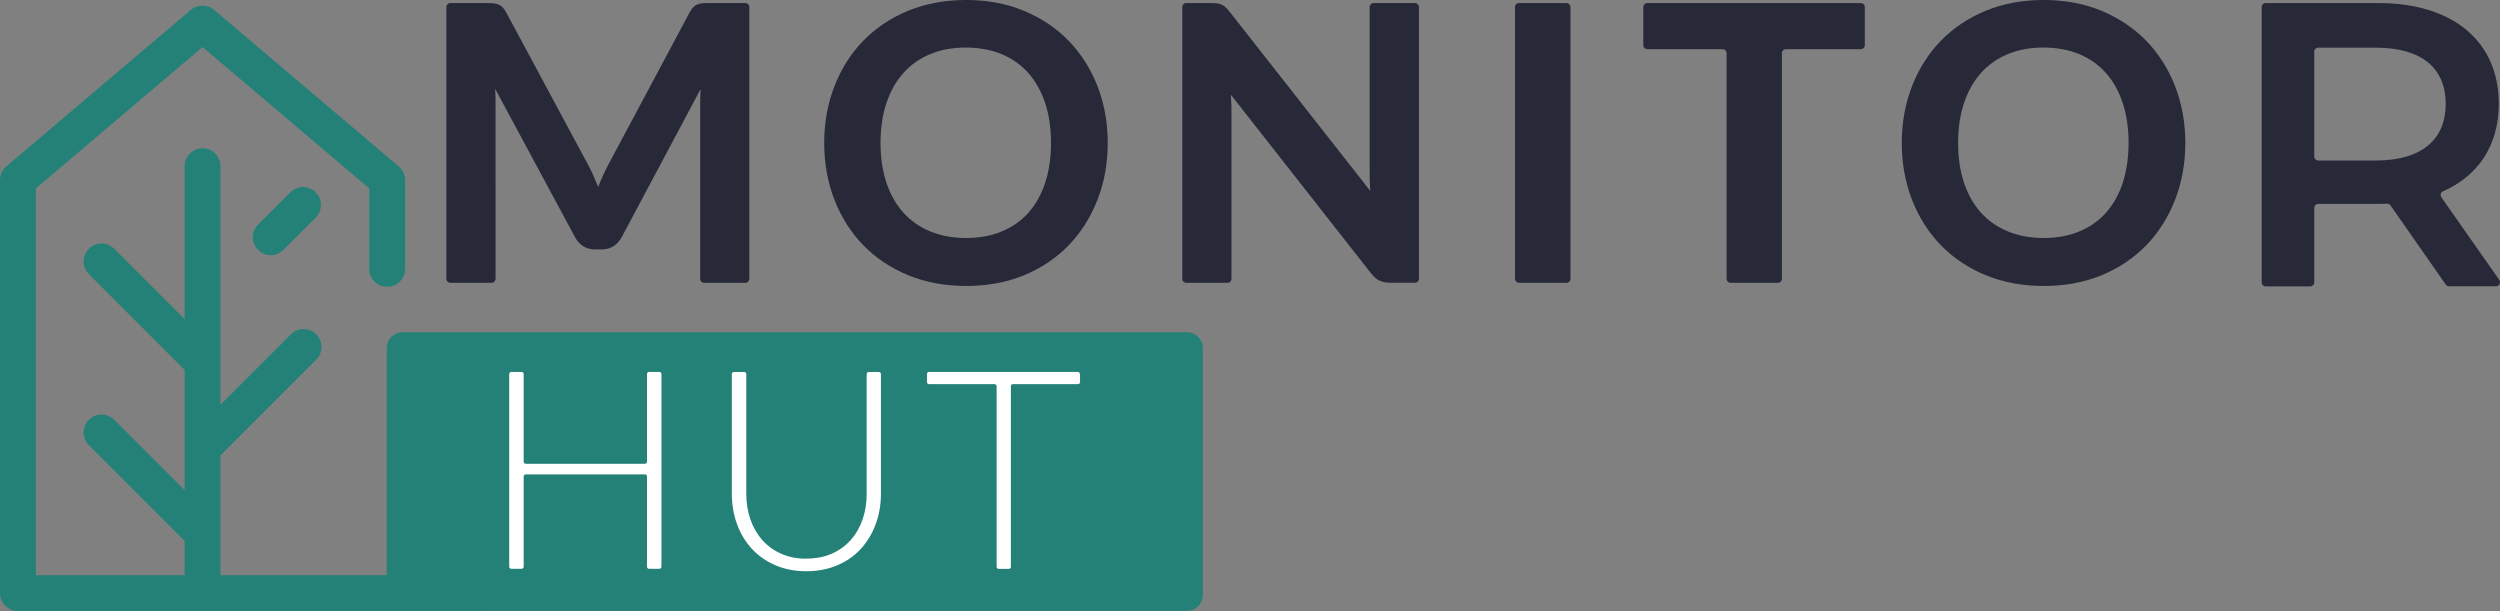 <?xml version="1.0" encoding="UTF-8"?><svg id="uuid-3746e66a-f3ce-4724-9ff2-ddec46c0165e" xmlns="http://www.w3.org/2000/svg" viewBox="0 0 245.48 60"><rect x="0" y="0" width="245.48" height="60" fill="#808080" stroke="none"/><g><path d="m116.55,32.62H39.54c-.86,0-1.56.7-1.56,1.56v22.3h-16.33v-4.1h0v-7.66l9.4-9.4c.69-.69.69-1.8,0-2.49-.69-.69-1.8-.69-2.49,0l-6.91,6.91v-4.15h0v-19.27c0-.97-.79-1.76-1.76-1.76s-1.76.79-1.76,1.76v15.02l-6.91-6.91c-.69-.69-1.8-.69-2.49,0-.69.69-.69,1.8,0,2.49l9.4,9.4v7.67h0v4.14l-6.91-6.91c-.69-.69-1.8-.69-2.49,0-.69.69-.69,1.8,0,2.49l9.4,9.4v3.37H3.52V18.5L19.89,4.62l16.37,13.88v7.9c0,.97.79,1.76,1.76,1.76s1.76-.79,1.76-1.76v-8.71c0-.52-.23-1.01-.62-1.34L21.02.97c-.66-.56-1.62-.56-2.28,0L.62,16.34c-.39.33-.62.82-.62,1.34v40.55c0,.97.79,1.76,1.76,1.76h45.56s.07,0,.1-.01h69.13c.86,0,1.56-.7,1.56-1.56v-24.24c0-.86-.7-1.56-1.56-1.56Z" style="fill:#248177;"/><path d="m26.58,25.06c-.45,0-.9-.17-1.24-.52-.69-.69-.69-1.8,0-2.49l3.17-3.17c.69-.69,1.8-.69,2.49,0,.69.69.69,1.8,0,2.49l-3.17,3.17c-.34.34-.79.52-1.24.52Z" style="fill:#248177;"/></g><g><path d="m64.75,55.85h-1.02c-.11,0-.2-.09-.2-.2v-8.87c0-.11-.09-.2-.2-.2h-11.71c-.11,0-.2.09-.2.2v8.87c0,.11-.09.2-.2.2h-1.02c-.11,0-.2-.09-.2-.2v-18.93c0-.11.09-.2.2-.2h1.02c.11,0,.2.09.2.2v8.62c0,.11.09.2.2.2h11.71c.11,0,.2-.09.2-.2v-8.62c0-.11.09-.2.2-.2h1.02c.11,0,.2.09.2.2v18.93c0,.11-.09.2-.2.2Z" style="fill:#fff;"/><path d="m79.18,54.85c.93,0,1.76-.16,2.49-.48.73-.32,1.35-.77,1.86-1.34.51-.57.9-1.25,1.17-2.03.27-.78.4-1.62.4-2.52v-11.75c0-.11.09-.2.2-.2h1c.11,0,.2.09.2.2v11.75c0,1.07-.17,2.06-.51,2.98-.34.92-.82,1.73-1.45,2.42-.63.69-1.4,1.23-2.31,1.62-.91.39-1.92.59-3.05.59s-2.15-.2-3.05-.59c-.91-.39-1.67-.93-2.31-1.62-.63-.69-1.12-1.49-1.45-2.42-.34-.92-.51-1.92-.51-2.98v-11.75c0-.11.09-.2.2-.2h1.02c.11,0,.2.09.2.2v11.74c0,.9.13,1.74.4,2.52.27.78.66,1.45,1.16,2.03.51.57,1.12,1.02,1.86,1.35.73.33,1.56.49,2.49.49Z" style="fill:#fff;"/><path d="m106.05,36.72v.8c0,.11-.09.2-.2.2h-6.39c-.11,0-.2.09-.2.2v17.74c0,.11-.09.2-.2.2h-1c-.11,0-.2-.09-.2-.2v-17.74c0-.11-.09-.2-.2-.2h-6.44c-.11,0-.2-.09-.2-.2v-.8c0-.11.09-.2.2-.2h14.61c.11,0,.2.09.2.2Z" style="fill:#fff;"/></g><g><path d="m69.58.3c-.23,0-.43,0-.6.02-.18.01-.35.05-.49.11-.16.06-.3.16-.43.29-.12.12-.23.29-.34.49l-8.01,15c-.21.4-.42.83-.61,1.27-.12.29-.25.58-.37.88-.12-.28-.23-.57-.35-.85-.18-.43-.38-.86-.6-1.26L49.7,1.21c-.11-.21-.23-.37-.35-.49-.13-.13-.28-.23-.43-.29-.15-.06-.31-.09-.49-.11-.17-.01-.36-.02-.6-.02h-3.61c-.22,0-.39.18-.39.39v26.69c0,.22.18.39.39.39h4.05c.22,0,.39-.18.39-.39V10.08c0-.34,0-.71-.03-1.1,0-.09,0-.17-.01-.26l7.84,14.56c.2.38.47.68.8.89.33.21.72.32,1.15.32h.69c.44,0,.82-.11,1.15-.32.33-.21.59-.51.8-.89l7.74-14.53c0,.09,0,.17-.01.26-.02.38-.03.75-.03,1.08v17.29c0,.22.18.39.39.39h4.05c.22,0,.39-.18.39-.39V.69c0-.22-.18-.39-.39-.39h-3.61Z" style="fill:#272838;"/><path d="m107.76,8.45c-.67-1.71-1.62-3.2-2.83-4.45-1.21-1.24-2.69-2.23-4.39-2.94-1.7-.71-3.61-1.06-5.67-1.06s-3.98.35-5.68,1.05c-1.71.7-3.19,1.69-4.41,2.94-1.22,1.25-2.17,2.75-2.84,4.46-.67,1.71-1.01,3.59-1.01,5.59s.34,3.88,1.01,5.59c.67,1.71,1.62,3.21,2.84,4.46,1.22,1.25,2.7,2.24,4.41,2.94,1.71.7,3.62,1.05,5.68,1.05s3.97-.35,5.67-1.05c1.7-.7,3.18-1.69,4.39-2.94,1.21-1.25,2.16-2.75,2.83-4.46.67-1.71,1.01-3.59,1.01-5.59s-.34-3.88-1.01-5.59Zm-12.9,14.92c-1.29,0-2.47-.22-3.5-.64-1.03-.42-1.92-1.04-2.64-1.83-.72-.79-1.28-1.78-1.67-2.93-.39-1.15-.59-2.48-.59-3.94s.2-2.78.59-3.94c.39-1.15.95-2.14,1.67-2.94.72-.8,1.61-1.42,2.63-1.84,1.03-.43,2.21-.64,3.5-.64s2.47.22,3.49.64c1.02.42,1.9,1.04,2.62,1.84.71.8,1.27,1.79,1.66,2.94.38,1.15.58,2.48.58,3.94s-.19,2.78-.58,3.94c-.38,1.15-.94,2.13-1.65,2.93-.71.79-1.59,1.41-2.62,1.83-1.03.43-2.2.64-3.49.64Z" style="fill:#272838;"/><path d="m134.88.3c-.22,0-.39.18-.39.39v16.26c0,.37,0,.77.03,1.18,0,.21.02.42.04.63L120.76,1.18c-.15-.19-.28-.33-.39-.44-.13-.12-.26-.21-.4-.28-.14-.06-.29-.11-.46-.13-.16-.02-.35-.03-.59-.03h-2.44c-.22,0-.39.18-.39.39v26.69c0,.22.18.39.39.39h4.05c.22,0,.39-.18.39-.39V10.94c0-.33,0-.69-.03-1.09,0-.18-.02-.36-.03-.55l13.75,17.52c.27.35.55.59.84.73.29.14.65.21,1.08.21h2.41c.22,0,.39-.18.39-.39V.69c0-.22-.18-.39-.39-.39h-4.05Z" style="fill:#272838;"/><rect x="148.76" y=".3" width="5.45" height="27.47" rx=".39" ry=".39" style="fill:#272838;"/><path d="m161.36.69v3.75c0,.22.18.39.39.39h7.4c.22,0,.39.18.39.39v22.16c0,.22.18.39.39.39h4.65c.22,0,.39-.18.39-.39V5.22c0-.22.18-.39.39-.39h7.36c.22,0,.39-.18.39-.39V.69c0-.22-.18-.39-.39-.39h-20.97c-.22,0-.39.18-.39.39Z" style="fill:#272838;"/><path d="m213.57,8.45c-.67-1.71-1.62-3.2-2.83-4.45-1.21-1.24-2.69-2.23-4.39-2.94-1.7-.71-3.61-1.06-5.67-1.06s-3.98.35-5.68,1.05c-1.71.7-3.19,1.69-4.41,2.94-1.22,1.25-2.17,2.75-2.84,4.46-.67,1.71-1.01,3.59-1.01,5.59s.34,3.88,1.01,5.59c.67,1.71,1.62,3.21,2.84,4.46,1.22,1.25,2.7,2.24,4.41,2.94,1.71.7,3.62,1.05,5.68,1.05s3.97-.35,5.67-1.05c1.7-.7,3.18-1.69,4.39-2.94,1.21-1.25,2.16-2.75,2.83-4.46.67-1.71,1.01-3.59,1.01-5.59s-.34-3.88-1.01-5.59Zm-12.9,14.92c-1.29,0-2.47-.22-3.5-.64-1.03-.42-1.92-1.04-2.64-1.83-.72-.79-1.28-1.78-1.67-2.93-.39-1.15-.59-2.48-.59-3.94s.2-2.78.59-3.94c.39-1.15.95-2.14,1.67-2.94.72-.8,1.61-1.42,2.63-1.84,1.03-.43,2.21-.64,3.5-.64s2.47.22,3.49.64c1.02.42,1.9,1.04,2.62,1.84.72.8,1.27,1.79,1.66,2.94.38,1.15.58,2.48.58,3.94s-.2,2.78-.58,3.94-.94,2.13-1.65,2.93c-.71.79-1.59,1.41-2.62,1.83-1.03.43-2.2.64-3.49.64Z" style="fill:#272838;"/><path d="m240.16,27.95l-5.44-7.79c-.08-.11-.21-.17-.35-.16-.28.02-.57.02-.85.02h-5.89c-.22,0-.39.18-.39.39v7.32c0,.22-.18.39-.39.39h-4.38c-.22,0-.39-.18-.39-.39V.69c0-.22.18-.39.39-.39h11.05c7.31,0,11.84,3.73,11.84,9.89,0,4.04-1.98,7.06-5.47,8.59-.23.1-.31.38-.17.59l5.69,8.12c.18.26,0,.62-.32.62h-4.61c-.13,0-.25-.06-.32-.17Zm-6.88-23.27h-5.65c-.22,0-.39.18-.39.39v10.3c0,.22.18.39.39.39h5.65c4.53,0,6.87-2.07,6.87-5.56s-2.34-5.52-6.87-5.52Z" style="fill:#272838;"/></g></svg>